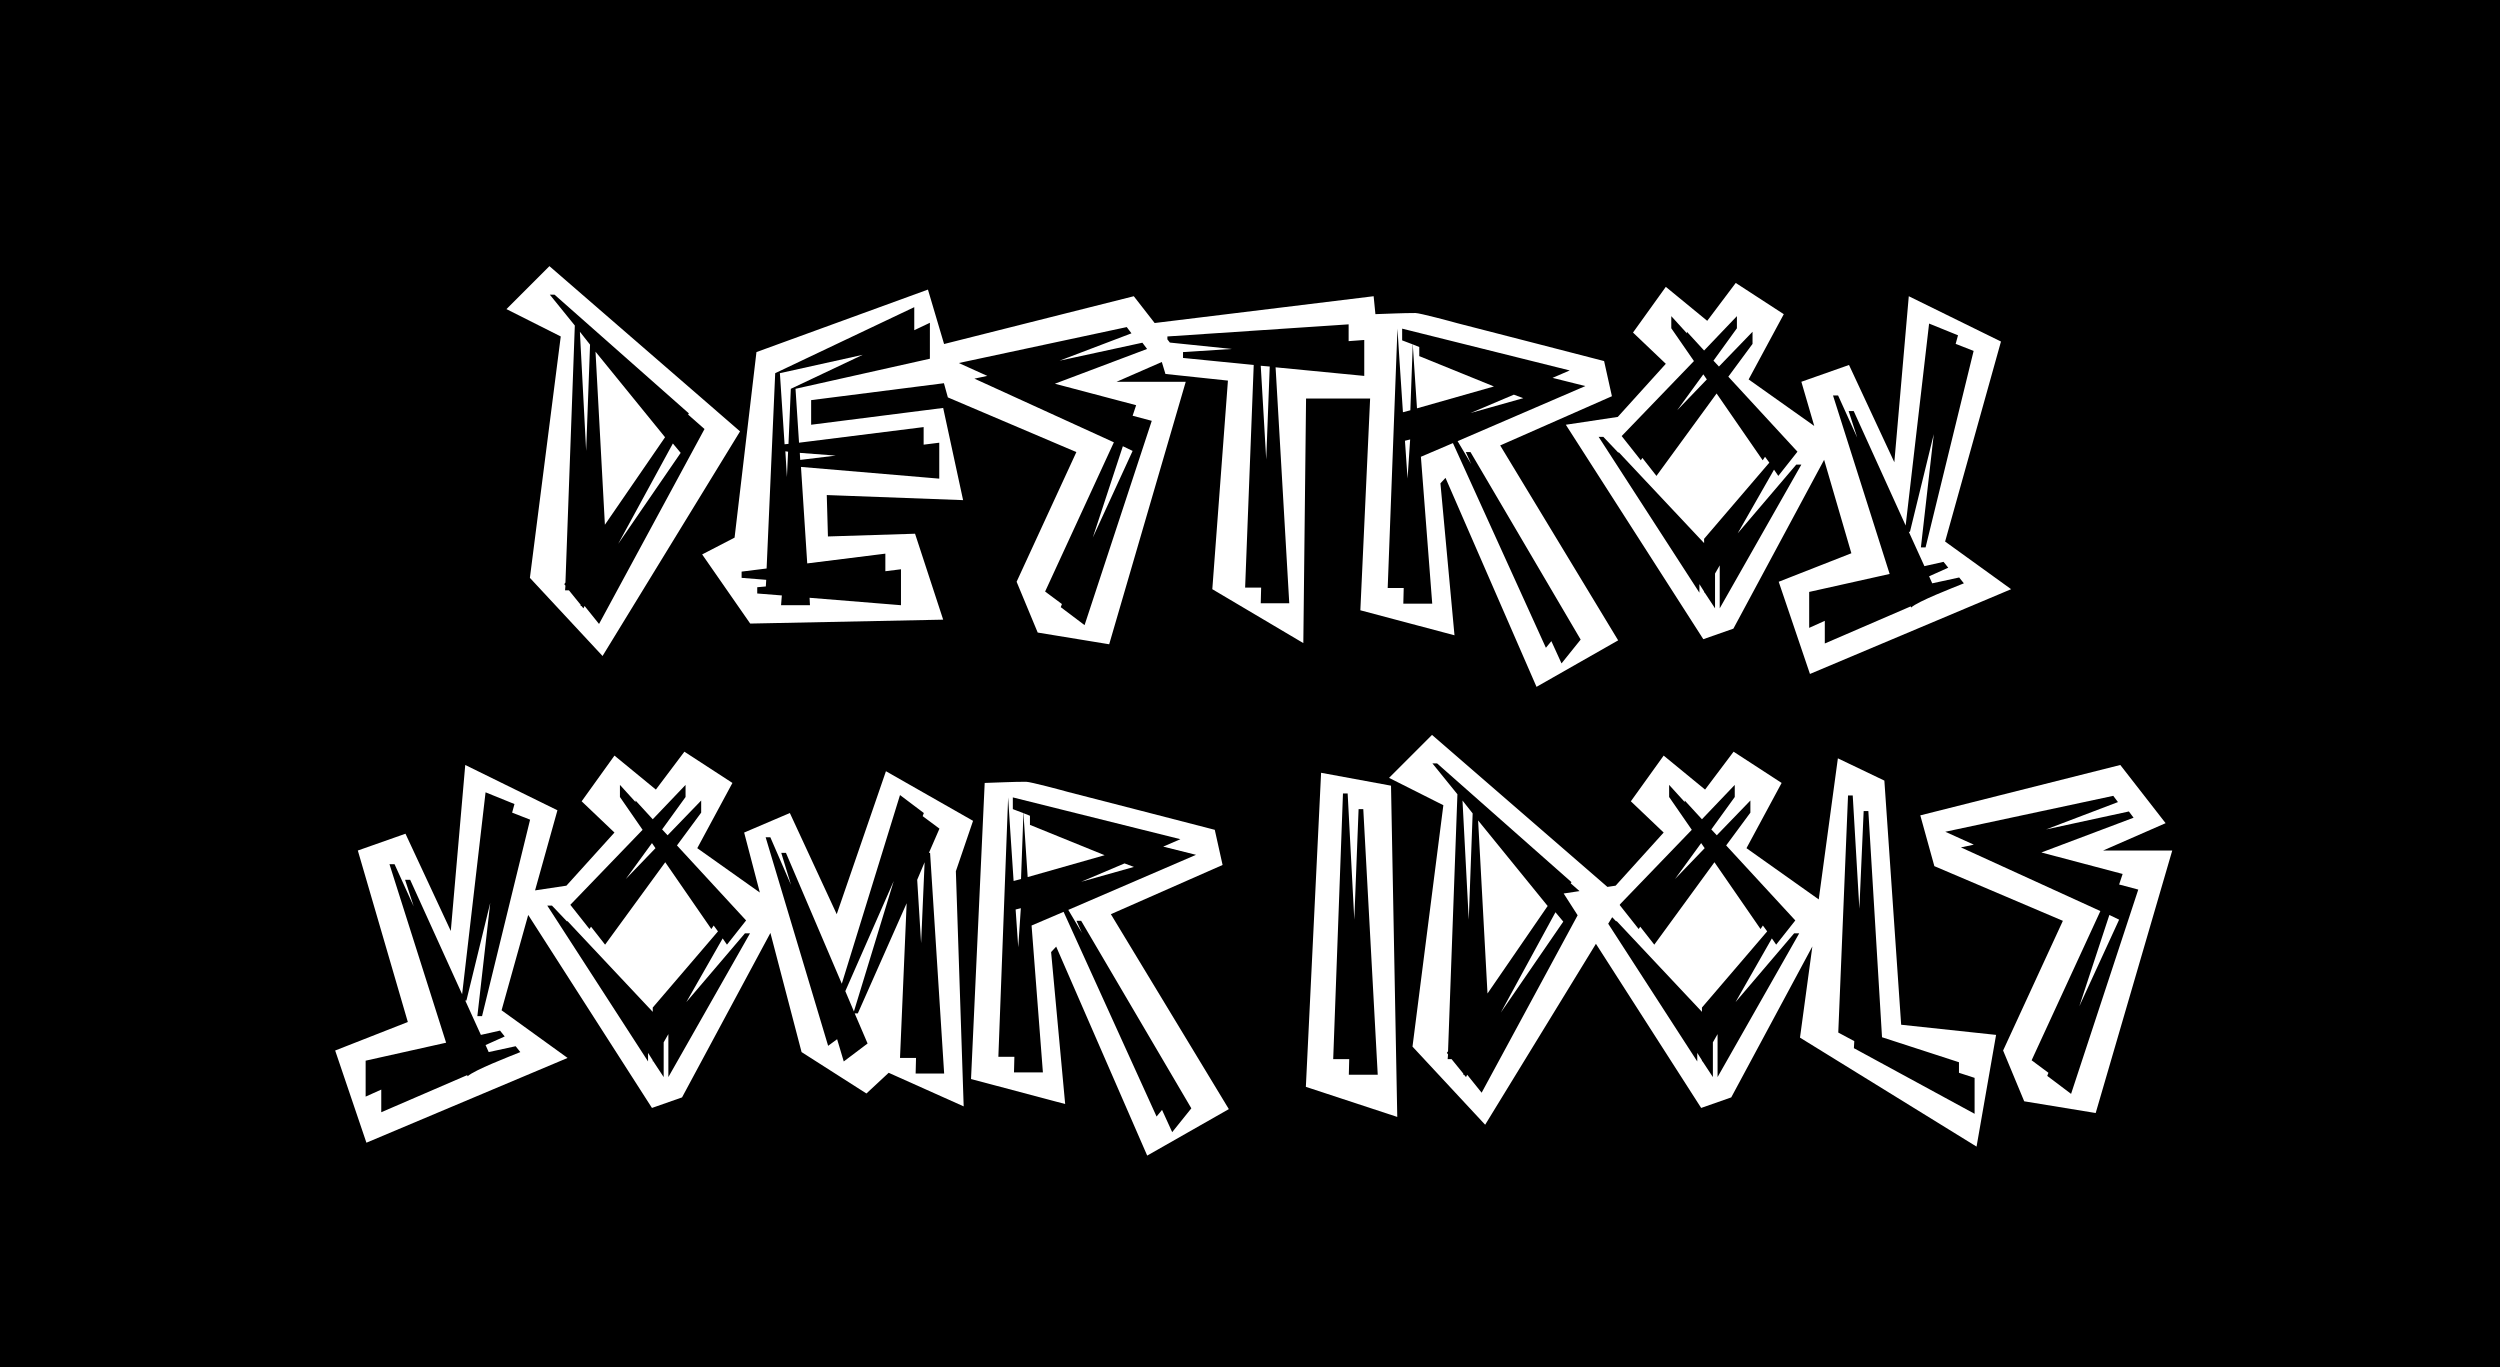 <?xml version="1.0" encoding="utf-8"?>
<!-- Generator: Adobe Illustrator 26.0.2, SVG Export Plug-In . SVG Version: 6.00 Build 0)  -->
<svg version="1.1" id="Ebene_1" xmlns="http://www.w3.org/2000/svg" xmlns:xlink="http://www.w3.org/1999/xlink" x="0px" y="0px"
	 viewBox="0 0 1920 1050" style="enable-background:new 0 0 1920 1050;" xml:space="preserve">
<rect width="1920" height="1050"/>
<path style="fill:#FFFFFF;" d="M529.058,317.5l-0.601,0.9l12.601,11.1l-81,149.7l-11.101-13.8l-0.899,1.8l-1.5-1.8h-0.601v-0.9
	l-9-11.1h-3l0.301-3.6l-0.9-1.2l0.9-1.2l7.199-197.4l-19.199-23.7h3.6L529.058,317.5z M568.357,331.3l-146.4-126.9l-33,33l41.701,21
	l-23.701,185.4l55.801,60L568.357,331.3z"/>
<polygon style="fill:#FFFFFF;" points="453.158,264.7 445.357,254.8 450.158,346.3 "/>
<polygon style="fill:#FFFFFF;" points="510.758,335.8 457.357,270.1 464.558,403 "/>
<polygon style="fill:#FFFFFF;" points="522.758,347.8 516.758,340.6 474.758,417.7 "/>
<polygon style="fill:#FFFFFF;" points="662.555,272.5 598.954,286.6 602.555,341.2 605.555,340.9 607.353,298.6 "/>
<polygon style="fill:#FFFFFF;" points="641.853,349.9 614.254,347.8 614.554,353.2 "/>
<polygon style="fill:#FFFFFF;" points="605.254,346.9 603.154,346.6 604.353,366.4 "/>
<polygon style="fill:#FFFFFF;" points="869.852,346.3 862.352,342.7 839.252,412.9 "/>
<polygon style="fill:#FFFFFF;" points="975.152,281.5 968.252,280.9 972.452,352.9 "/>
<g>
	<path style="fill:#FFFFFF;" d="M1119.447,338.8l10.5,17.7l-4.2-9.3h3.601l84.6,144l-14.7,18.3l-7.8-17.1l-4.2,5.1l-71.399-157.2
		l-24.601,10.5l8.7,112.8h-22.2l0.3-12h-12.3l7.5-199.2c0,0,2.7,42.9,4.2,64.2l5.7-1.5l1.853-50.6l-8.152-3.1v-9l128.699,32.1
		l-13.199,5.7l25.199,6.3L1119.447,338.8z M1047.752,288.7l-68.101-6.6l10.5,181.2h-21.9l0.302-12h-12.301l6.6-171l-54.3-5.4v-4.5
		l37.5-2.4l-47.588-4.903l-1.912-2.458V258.4l139.199-9.3V262l12-0.9V288.7z M880.952,268l-70.8,26.7l62.4,16.5l-2.7,8.1l14.7,3.9
		l-51.601,156.9l-18.3-13.8l0.9-2.4l-12.9-9.6l52.8-114.6l-107.1-48.9l9.9-2.1l-21.9-9.9l129-27.6l3.6,4.8l-55.2,21l63.6-13.8
		L880.952,268z M714.154,275.5l-103.2,23.1l2.7,41.4l95.7-12v13.5l12-1.5v27.6l-106.2-9l4.8,74.1l60-7.5v13.5l12-1.5v27.6l-70.2-5.7
		l0.301,5.7h-22.2l0.6-7.5l-18.899-1.5V451l6.6-0.6l0.3-5.1l-18.899-1.5V439l19.199-2.4l6.601-150l106.8-50.7v17.7l12-5.7V275.5z
		 M1152.147,342.1l85.8-37.8l-6-27c-37.5-9.6-75-19.5-112.8-29.1c-4.2-1.2-28.8-7.8-32.101-7.8c-10.145,0-20.564,0.555-30.729,0.864
		l-1.366-13.764l-168.176,20.581L870.752,227.5l-145.697,36.709l-12.4-41.809l-131.7,48l-16.8,142.5l-24.9,12.9l36.9,53.1l148.2-3
		l-21.601-66l-66.899,2.1l-0.9-31.8l104.7,3.9l-15.3-70.8l-101.4,12.9v-18.9l101.983-12.99l3.015,10.89l98.7,42l-45.9,99.6l16.2,39
		l54.9,9l58.8-201.6h-53.1l34.721-15.19l2.779,9.19l48,5.1l-12,160.2l69.899,41.4l2.101-187.8h49.202l-7.508,162.6l72.3,19.2
		l-10.8-116.7l3.9-4.2l69.899,160.5l62.7-35.7L1152.147,342.1z"/>
</g>
<polygon style="fill:#FFFFFF;" points="1169.848,305.8 1162.647,303.1 1129.348,317.2 "/>
<polygon style="fill:#FFFFFF;" points="1083,337.5 1079,338.5 1081,367.5 "/>
<polygon style="fill:#FFFFFF;" points="1147.348,296.8 1090,273.5 1090,266.5 1085,264.5 1088.247,313.6 "/>
<polygon style="fill:#FFFFFF;" points="1310.848,291.4 1308.147,287.5 1288.047,315.1 "/>
<g>
	<path style="fill:#FFFFFF;" d="M1478.846,420.4h-3.6l9.899-87l-18.3,75h-0.9l12,26.4l14.7-3.3l3.601,4.5l-14.7,6.6l2.399,5.4
		l20.7-4.5l3.601,4.5c-8.101,3.3-35.4,13.8-40.5,18.6l-0.301-0.9l-66,28.5v-17.4l-12,5.4v-27.6l61.801-13.8l-43.5-137.1h3.899
		l14.7,32.4l-6.6-20.4h3.899l39.9,87.9l18-155.1l22.2,9l-1.801,6.6l13.801,5.4L1478.846,420.4z M1334.547,409.6l45-52.8h3.9
		l-62.7,110.4v-33l-3.601,6.3v26.7l-8.1-12.3l-0.3,0.3v-0.9l-3.601-5.7v6.6l-77.399-119.7h3.6l11.4,12h0.6l65.4,69.6v-3.3l50.1-58.5
		l-3.3-4.5l-1.8,2.7l-35.4-51.3l-46.2,63.3l-10.8-13.8l-1.2,1.8l-14.699-18.6l55.5-57.6l-17.4-25.2v-9.3l12,13.2v-1.2l13.2,14.4
		l25.2-26.4v9.3l-18,24.9l4.199,4.5l25.801-26.7v9.3l-18.601,25.2l53.101,57.6l-14.7,18.6l-3.3-4.8L1334.547,409.6z M1493.846,415.9
		l42.9-153.6l-70.801-34.8l-11.1,127.5l-34.8-74.7l-36.601,12.9l9.895,33.933l-50.393-35.733l27-50.1l-36.9-24l-21.9,29.1
		l-31.8-26.1l-25.2,35.1l25.2,24l-36.899,40.8l-39.9,6l105.6,164.7l23.101-8.1l69.675-129.664l20.924,71.764l-55.8,21.9l24,70.8
		l154.5-65.1L1493.846,415.9z"/>
</g>
<polygon style="fill:#FFFFFF;" points="503.408,651.4 500.708,647.5 480.607,675.1 "/>
<g>
	<path style="fill:#FFFFFF;" d="M713.406,655h0.9l10.8,169.5h-21.899l0.3-12h-12.3l5.1-118.8l-37.5,84.6h-2.4l9.9,23.101l-18.3,13.8
		l-5.1-17.101l-6.9,5.101l-48-160.2h3.6l15.9,36.6l-7.5-24.6h3.6l42.9,100.5l44.7-144.9l18.3,13.801l-0.9,2.399l12.9,9.601
		L713.406,655z M527.109,769.6l45-52.8h3.898l-62.699,110.4v-33l-3.602,6.3v26.7l-8.1-12.3l-0.3,0.3v-0.9l-3.601-5.7v6.601
		l-77.398-119.7h3.6l11.4,12h0.6l65.399,69.6v-3.3l50.101-58.5l-3.299-4.5l-1.801,2.7l-35.4-51.3l-46.201,63.3l-10.799-13.8
		l-1.201,1.8l-14.698-18.6l55.5-57.601l-17.401-25.2v-9.3l12,13.2v-1.2l13.2,14.4l25.2-26.4v9.3L508.509,637l4.198,4.5l25.801-26.7
		v9.3l-18.6,25.2l53.1,57.601l-14.699,18.6l-3.301-4.8L527.109,769.6z M393.311,624.1l13.8,5.4l-36.899,150.9h-3.601l9.9-87
		l-18.3,75h-0.9l12,26.399l14.7-3.3l3.6,4.5l-14.699,6.6l2.399,5.4l20.7-4.5l3.6,4.5c-8.1,3.3-35.399,13.8-40.5,18.6l-0.3-0.899
		l-66,28.5v-17.4l-12,5.4V814.6l61.8-13.8l-43.5-137.1h3.9l14.7,32.399l-6.601-20.399h3.9l39.9,87.899l18-155.1l22.199,9
		L393.311,624.1z M747.307,630.4l-66.9-38.101l-37.8,109.8l-36-77.699l-35.1,15l12.051,46.07l-48.05-34.07l27-50.101l-36.898-24
		L503.707,606.4L471.908,580.3L446.707,615.4l25.201,24l-36.899,40.8l-24.08,3.621l17.183-61.521l-70.8-34.8l-11.1,127.5l-34.8-74.7
		l-36.601,12.9l38.4,131.7l-55.8,21.899l24,70.8l154.5-65.1l-50.7-36.6l20.454-73.234L500.707,850.9l23.102-8.101l67.865-126.298
		L615.606,808l49.8,31.8l17.1-15.899l57.6,25.8l-6-180.601L747.307,630.4z"/>
</g>
<polygon style="fill:#FFFFFF;" points="710.106,662.2 704.406,675.7 707.406,724.3 "/>
<polygon style="fill:#FFFFFF;" points="686.406,676.6 649.207,761.2 655.807,776.8 "/>
<path style="fill:#FFFFFF;" d="M1058.1,825.4h-22.2l0.301-12h-12.301l7.5-204H1035l5.1,96.899l3.3-84.899H1047L1058.1,825.4z
	 M1073.1,857.8l-4.8-254.399l-53.7-9.9l-11.7,241.2L1073.1,857.8z"/>
<polygon style="fill:#FFFFFF;" points="1130.996,624.7 1123.195,614.8 1127.996,706.3 "/>
<polygon style="fill:#FFFFFF;" points="1188.596,695.8 1135.195,630.1 1142.396,763 "/>
<polygon style="fill:#FFFFFF;" points="1200.596,707.8 1194.596,700.6 1152.596,777.7 "/>
<polygon style="fill:#FFFFFF;" points="1309.192,651.4 1306.492,647.5 1286.393,675.1 "/>
<path style="fill:#FFFFFF;" d="M1516.49,855.4l-92.699-50.4l0.3-5.4l-12.3-6.6l7.5-182.1h3.6l5.1,87l3.301-75h3.6l10.5,173.699
	l59.1,19.2v8.101l12,3.899V855.4z M1332.893,769.6l45-52.8h3.9l-62.701,110.4v-33l-3.6,6.3v26.7l-8.1-12.3l-0.301,0.3v-0.9l-3.6-5.7
	v6.601l-68.394-105.773l3.065-5.009l2.928,3.081h0.601l65.399,69.6v-3.3l50.101-58.5l-3.3-4.5l-1.801,2.7l-35.399-51.3l-46.2,63.3
	l-10.8-13.8l-1.2,1.8l-14.588-18.458l0.437-0.711l54.952-57.031l-17.4-25.2v-9.3l12,13.2v-1.2l13.199,14.4l25.201-26.4v9.3l-18,24.9
	l4.199,4.5l25.801-26.7v9.3l-18.601,25.2l53.101,57.601l-14.701,18.6l-3.299-4.8L1332.893,769.6z M1206.296,678.4l6.774,5.969
	l-12.178,1.831l10.732,16.737L1137.896,839.2l-11.1-13.8l-0.9,1.8l-1.5-1.8h-0.6v-0.9l-9-11.1h-3l0.3-3.601l-0.9-1.2l0.9-1.199
	l7.2-197.4l-19.2-23.7h3.6l103.2,91.2L1206.296,678.4z M1532.99,794.8l-72.899-7.8l-12.9-187.5l-35.7-17.1l-14.699,108.354
	l-55.498-39.354l27-50.101l-36.9-24l-21.9,29.101l-31.8-26.101l-25.2,35.101l25.2,24l-36.899,40.8l-6.309,0.948L1099.796,564.4
	l-33,33l41.7,21l-23.7,185.399l55.8,60l85.07-138.963l80.826,126.063l23.1-8.101l62.301-115.942l-9.502,70.043l135.6,83.699
	L1532.99,794.8z"/>
<path style="fill:#FFFFFF;" d="M1567.789,654.7l62.399,16.5l-2.7,8.1l14.7,3.9l-51.6,156.899l-18.3-13.8l0.899-2.4l-12.899-9.6
	l52.8-114.6l-107.101-48.9l9.9-2.1l-21.9-9.9l129-27.6l3.601,4.8l-55.2,21l63.6-13.8l3.601,4.8L1567.789,654.7z M1615.188,653.2
	l48-21l-34.8-44.7l-153.6,38.7l10.8,39l98.7,42l-45.9,99.6l16.2,39l54.899,9l58.801-201.6H1615.188z"/>
<polygon style="fill:#FFFFFF;" points="1627.488,706.3 1619.988,702.7 1596.889,772.9 "/>
<g>
	<path style="fill:#FFFFFF;" d="M820.447,698.8l10.5,17.7l-4.199-9.3h3.6l84.6,144l-14.699,18.3l-7.801-17.1l-4.199,5.1l-71.4-157.2
		l-24.6,10.5l8.699,112.8h-22.199l0.299-12h-12.299l7.5-199.199c0,0,2.699,42.899,4.199,64.199l5.7-1.5L786,624.5l-8.152-3.1v-9
		l128.699,32.1l-13.199,5.7l25.199,6.3L820.447,698.8z M853.147,702.1l85.8-37.8l-6-27c-37.5-9.6-75-19.5-112.8-29.1
		c-4.2-1.2-28.8-7.8-32.101-7.8c-10.5,0-21.299,0.6-31.799,0.899l-10.5,227.4l72.299,19.2l-10.799-116.7l3.899-4.2l69.899,160.5
		l62.701-35.7L853.147,702.1z"/>
</g>
<polygon style="fill:#FFFFFF;" points="870.848,665.8 863.647,663.1 830.348,677.2 "/>
<polygon style="fill:#FFFFFF;" points="784,697.5 780,698.5 782,727.5 "/>
<polygon style="fill:#FFFFFF;" points="848.348,656.8 791,633.5 791,626.5 786,624.5 789.248,673.6 "/>
</svg>
